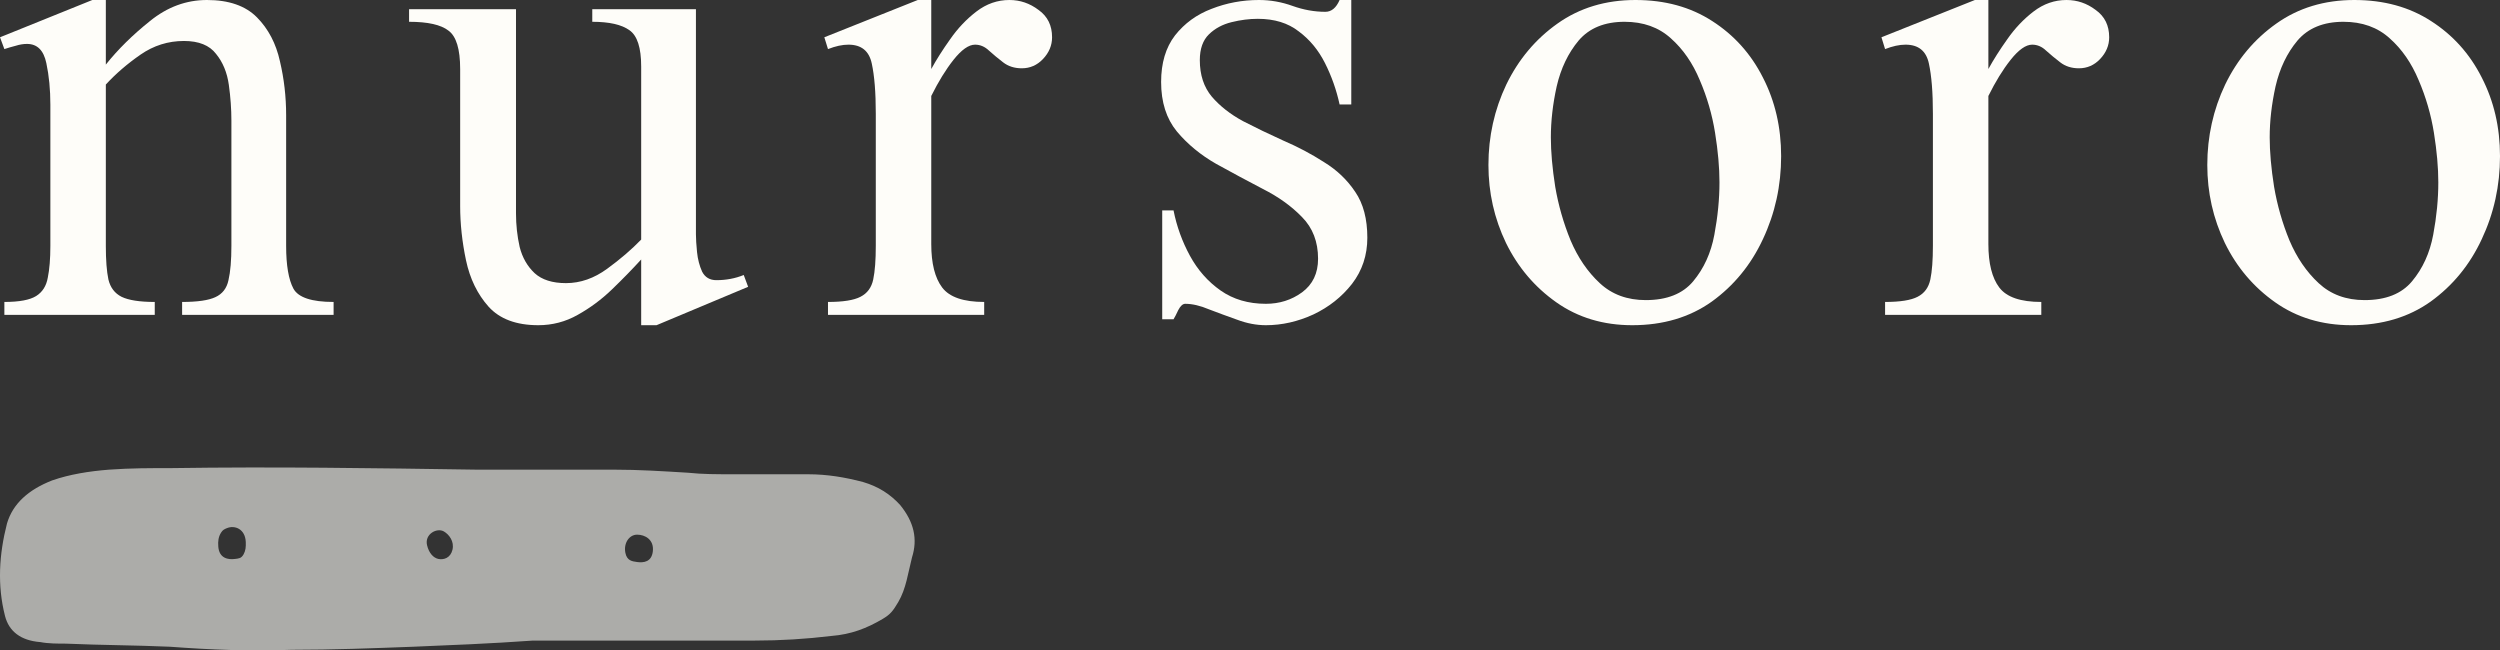 <svg width="123" height="32" viewBox="0 0 123 32" fill="none" xmlns="http://www.w3.org/2000/svg">
<rect x="0" y="0" width="123" height="32" fill="#333333" stroke="none"/>
<path d="M16.413 15.492H8.96V14.856C9.715 14.856 10.259 14.777 10.595 14.62C10.942 14.462 11.157 14.184 11.241 13.784C11.337 13.373 11.385 12.81 11.385 12.095V5.939C11.385 5.37 11.343 4.782 11.259 4.177C11.175 3.572 10.966 3.063 10.63 2.652C10.307 2.228 9.78 2.016 9.05 2.016C8.272 2.016 7.56 2.24 6.913 2.688C6.267 3.136 5.698 3.626 5.207 4.159V12.095C5.207 12.798 5.249 13.348 5.333 13.748C5.429 14.148 5.644 14.432 5.98 14.602C6.327 14.771 6.871 14.856 7.614 14.856V15.492H0.215V14.856C0.946 14.856 1.466 14.759 1.778 14.565C2.089 14.371 2.28 14.069 2.352 13.657C2.436 13.246 2.478 12.725 2.478 12.095V5.158C2.478 4.407 2.412 3.723 2.28 3.106C2.149 2.476 1.832 2.161 1.329 2.161C1.149 2.161 0.964 2.191 0.772 2.252C0.581 2.3 0.395 2.355 0.215 2.415L0 1.834L4.543 0H5.207V3.178C5.806 2.428 6.53 1.713 7.38 1.035C8.23 0.345 9.164 0 10.181 0C11.259 0 12.079 0.285 12.642 0.854C13.204 1.423 13.581 2.143 13.773 3.015C13.976 3.874 14.078 4.758 14.078 5.666V12.095C14.078 13.052 14.198 13.754 14.437 14.202C14.677 14.638 15.335 14.856 16.413 14.856V15.492Z" fill="#FEFDF9"/>
<path d="M36.808 14.111L32.301 16H31.546V12.767C31.115 13.239 30.637 13.73 30.11 14.238C29.595 14.735 29.032 15.152 28.422 15.492C27.823 15.831 27.177 16 26.483 16C25.405 16 24.591 15.697 24.041 15.092C23.49 14.475 23.119 13.712 22.927 12.804C22.736 11.896 22.64 11.006 22.64 10.134V3.396C22.64 2.415 22.448 1.786 22.065 1.507C21.694 1.217 21.048 1.072 20.126 1.072V0.454H25.387V10.497C25.387 11.066 25.447 11.617 25.567 12.15C25.698 12.671 25.944 13.1 26.303 13.439C26.662 13.766 27.177 13.93 27.847 13.93C28.554 13.93 29.23 13.694 29.876 13.221C30.523 12.749 31.079 12.271 31.546 11.787V3.269C31.546 2.349 31.355 1.756 30.972 1.489C30.589 1.211 29.978 1.072 29.14 1.072V0.454H34.24V11.532C34.24 11.75 34.258 12.041 34.294 12.404C34.33 12.755 34.413 13.076 34.545 13.367C34.689 13.645 34.922 13.784 35.245 13.784C35.724 13.784 36.173 13.7 36.592 13.53L36.808 14.111Z" fill="#FEFDF9"/>
<path d="M51.762 1.834C51.762 2.234 51.612 2.591 51.313 2.906C51.026 3.208 50.679 3.36 50.272 3.36C49.913 3.36 49.607 3.263 49.356 3.069C49.105 2.876 48.871 2.682 48.656 2.488C48.452 2.294 48.225 2.197 47.973 2.197C47.662 2.197 47.309 2.446 46.914 2.942C46.531 3.426 46.166 4.02 45.818 4.722V12.005C45.818 12.961 45.998 13.675 46.357 14.148C46.716 14.62 47.405 14.856 48.422 14.856V15.492H40.737V14.856C41.479 14.856 42.012 14.771 42.335 14.602C42.67 14.432 42.88 14.148 42.963 13.748C43.047 13.348 43.089 12.798 43.089 12.095V5.594C43.089 4.552 43.023 3.729 42.891 3.124C42.76 2.506 42.377 2.197 41.742 2.197C41.443 2.197 41.108 2.27 40.737 2.415L40.557 1.834L45.154 0H45.818V3.396C46.07 2.936 46.381 2.446 46.752 1.925C47.123 1.392 47.554 0.938 48.045 0.563C48.536 0.188 49.075 0 49.661 0C50.188 0 50.667 0.163 51.098 0.49C51.541 0.805 51.762 1.253 51.762 1.834Z" fill="#FEFDF9"/>
<path d="M67.273 11.696C67.273 12.555 67.022 13.312 66.519 13.966C66.016 14.608 65.382 15.11 64.615 15.473C63.849 15.824 63.071 16 62.281 16C61.814 16 61.341 15.909 60.862 15.728C60.384 15.558 59.923 15.389 59.48 15.219C59.049 15.037 58.66 14.947 58.313 14.947C58.193 14.947 58.079 15.05 57.971 15.255C57.876 15.461 57.798 15.613 57.738 15.709H57.181V10.352H57.738C57.894 11.139 58.163 11.883 58.546 12.586C58.929 13.288 59.432 13.857 60.054 14.293C60.677 14.729 61.419 14.947 62.281 14.947C62.952 14.947 63.544 14.759 64.059 14.384C64.586 13.996 64.849 13.445 64.849 12.731C64.849 11.896 64.586 11.211 64.059 10.679C63.544 10.146 62.904 9.686 62.138 9.299C61.371 8.899 60.605 8.487 59.839 8.064C59.073 7.628 58.426 7.095 57.9 6.465C57.385 5.836 57.127 5.025 57.127 4.032C57.127 3.1 57.355 2.337 57.81 1.743C58.277 1.15 58.875 0.714 59.606 0.436C60.348 0.145 61.126 0 61.94 0C62.503 0 63.053 0.097 63.592 0.291C64.131 0.484 64.669 0.581 65.208 0.581C65.507 0.581 65.741 0.387 65.908 0H66.483V5.14H65.908C65.753 4.425 65.513 3.747 65.19 3.106C64.867 2.464 64.436 1.943 63.897 1.544C63.37 1.132 62.7 0.926 61.886 0.926C61.467 0.926 61.036 0.981 60.593 1.09C60.15 1.199 59.779 1.398 59.48 1.689C59.181 1.98 59.031 2.403 59.031 2.96C59.031 3.687 59.228 4.286 59.623 4.758C60.019 5.218 60.527 5.618 61.15 5.957C61.784 6.284 62.449 6.605 63.143 6.919C63.849 7.222 64.514 7.573 65.136 7.973C65.771 8.36 66.285 8.851 66.68 9.444C67.076 10.025 67.273 10.776 67.273 11.696Z" fill="#FEFDF9"/>
<path d="M87.632 7.682C87.632 9.135 87.333 10.497 86.735 11.768C86.148 13.028 85.31 14.051 84.221 14.838C83.131 15.613 81.826 16 80.306 16C78.882 16 77.636 15.625 76.571 14.874C75.506 14.123 74.68 13.149 74.093 11.95C73.518 10.751 73.231 9.474 73.231 8.118C73.231 6.714 73.524 5.394 74.111 4.159C74.71 2.924 75.548 1.925 76.625 1.162C77.714 0.387 78.995 0 80.468 0C81.916 0 83.173 0.345 84.239 1.035C85.316 1.725 86.148 2.652 86.735 3.814C87.333 4.976 87.632 6.266 87.632 7.682ZM84.598 8.972C84.598 8.245 84.526 7.434 84.382 6.538C84.239 5.642 83.987 4.776 83.628 3.941C83.281 3.106 82.808 2.421 82.21 1.889C81.611 1.344 80.851 1.072 79.929 1.072C78.947 1.072 78.193 1.38 77.666 1.998C77.152 2.615 76.793 3.366 76.589 4.25C76.397 5.121 76.302 5.957 76.302 6.756C76.302 7.47 76.374 8.281 76.517 9.19C76.673 10.098 76.924 10.975 77.271 11.823C77.63 12.671 78.109 13.373 78.708 13.93C79.306 14.487 80.061 14.765 80.971 14.765C82.012 14.765 82.79 14.456 83.305 13.839C83.832 13.209 84.179 12.447 84.346 11.55C84.514 10.655 84.598 9.795 84.598 8.972Z" fill="#FEFDF9"/>
<path d="M103.772 1.834C103.772 2.234 103.622 2.591 103.323 2.906C103.036 3.208 102.689 3.36 102.282 3.36C101.922 3.36 101.617 3.263 101.366 3.069C101.114 2.876 100.881 2.682 100.665 2.488C100.462 2.294 100.234 2.197 99.983 2.197C99.672 2.197 99.319 2.446 98.924 2.942C98.54 3.426 98.175 4.02 97.828 4.722V12.005C97.828 12.961 98.008 13.675 98.367 14.148C98.726 14.62 99.414 14.856 100.432 14.856V15.492H92.746V14.856C93.489 14.856 94.021 14.771 94.345 14.602C94.68 14.432 94.889 14.148 94.973 13.748C95.057 13.348 95.099 12.798 95.099 12.095V5.594C95.099 4.552 95.033 3.729 94.901 3.124C94.77 2.506 94.387 2.197 93.752 2.197C93.453 2.197 93.118 2.27 92.746 2.415L92.567 1.834L97.164 0H97.828V3.396C98.08 2.936 98.391 2.446 98.762 1.925C99.133 1.392 99.564 0.938 100.055 0.563C100.546 0.188 101.084 0 101.671 0C102.198 0 102.677 0.163 103.108 0.49C103.55 0.805 103.772 1.253 103.772 1.834Z" fill="#FEFDF9"/>
<path d="M123 7.682C123 9.135 122.701 10.497 122.102 11.768C121.516 13.028 120.678 14.051 119.588 14.838C118.499 15.613 117.194 16 115.674 16C114.249 16 113.004 15.625 111.939 14.874C110.873 14.123 110.047 13.149 109.461 11.95C108.886 10.751 108.599 9.474 108.599 8.118C108.599 6.714 108.892 5.394 109.479 4.159C110.077 2.924 110.915 1.925 111.993 1.162C113.082 0.387 114.363 0 115.835 0C117.284 0 118.541 0.345 119.606 1.035C120.684 1.725 121.516 2.652 122.102 3.814C122.701 4.976 123 6.266 123 7.682ZM119.965 8.972C119.965 8.245 119.893 7.434 119.75 6.538C119.606 5.642 119.355 4.776 118.996 3.941C118.648 3.106 118.176 2.421 117.577 1.889C116.979 1.344 116.218 1.072 115.297 1.072C114.315 1.072 113.561 1.38 113.034 1.998C112.519 2.615 112.16 3.366 111.957 4.25C111.765 5.121 111.669 5.957 111.669 6.756C111.669 7.47 111.741 8.281 111.885 9.19C112.04 10.098 112.292 10.975 112.639 11.823C112.998 12.671 113.477 13.373 114.076 13.93C114.674 14.487 115.428 14.765 116.338 14.765C117.38 14.765 118.158 14.456 118.672 13.839C119.199 13.209 119.546 12.447 119.714 11.55C119.882 10.655 119.965 9.795 119.965 8.972Z" fill="#FEFDF9"/>
<path d="M20.336 31.819C18.308 31.895 16.376 31.97 14.348 31.97C12.319 32.046 10.388 31.97 8.359 31.819C6.621 31.743 4.979 31.743 3.24 31.667C2.854 31.667 2.371 31.667 1.985 31.591C1.019 31.516 0.439 31.061 0.246 30.304C-0.14 28.789 -0.044 27.274 0.343 25.759C0.632 24.774 1.405 24.092 2.564 23.637C3.433 23.334 4.399 23.183 5.365 23.107C6.428 23.031 7.393 23.031 8.456 23.031C13.479 22.956 18.404 23.031 23.427 23.107C25.649 23.107 27.967 23.107 30.188 23.107C31.444 23.107 32.603 23.183 33.859 23.259C34.535 23.334 35.307 23.334 36.08 23.334C37.336 23.334 38.495 23.334 39.75 23.334C40.716 23.334 41.586 23.486 42.455 23.713C43.228 23.94 43.807 24.319 44.29 24.849C44.966 25.683 45.159 26.516 44.87 27.425C44.676 28.183 44.581 28.966 44.194 29.622C43.933 30.062 43.807 30.228 43.421 30.455C42.648 30.91 41.875 31.213 40.91 31.288C39.654 31.44 38.398 31.516 37.143 31.516C33.472 31.516 29.898 31.516 26.228 31.516C24.103 31.667 22.171 31.743 20.336 31.819C20.336 31.743 20.336 31.743 20.336 31.819ZM11.16 25.986C11.039 26.037 10.959 26.068 10.871 26.213C10.749 26.412 10.718 26.619 10.74 26.896C10.784 27.465 11.214 27.548 11.567 27.5C11.738 27.477 11.868 27.481 11.983 27.275C12.085 27.092 12.101 26.915 12.092 26.669C12.068 26.023 11.547 25.824 11.16 25.986ZM32.12 27.122C32.184 26.547 31.734 26.305 31.347 26.305C30.961 26.305 30.673 26.716 30.768 27.198C30.844 27.586 31.097 27.618 31.347 27.652C31.674 27.697 32.062 27.645 32.12 27.122ZM21.844 26.15C21.503 25.946 20.88 26.275 21.011 26.825C21.101 27.205 21.317 27.447 21.567 27.5C21.831 27.556 22.163 27.452 22.261 27.05C22.36 26.641 22.099 26.302 21.844 26.15Z" fill="#FEFDF9" fill-opacity="0.6"/>
</svg>
